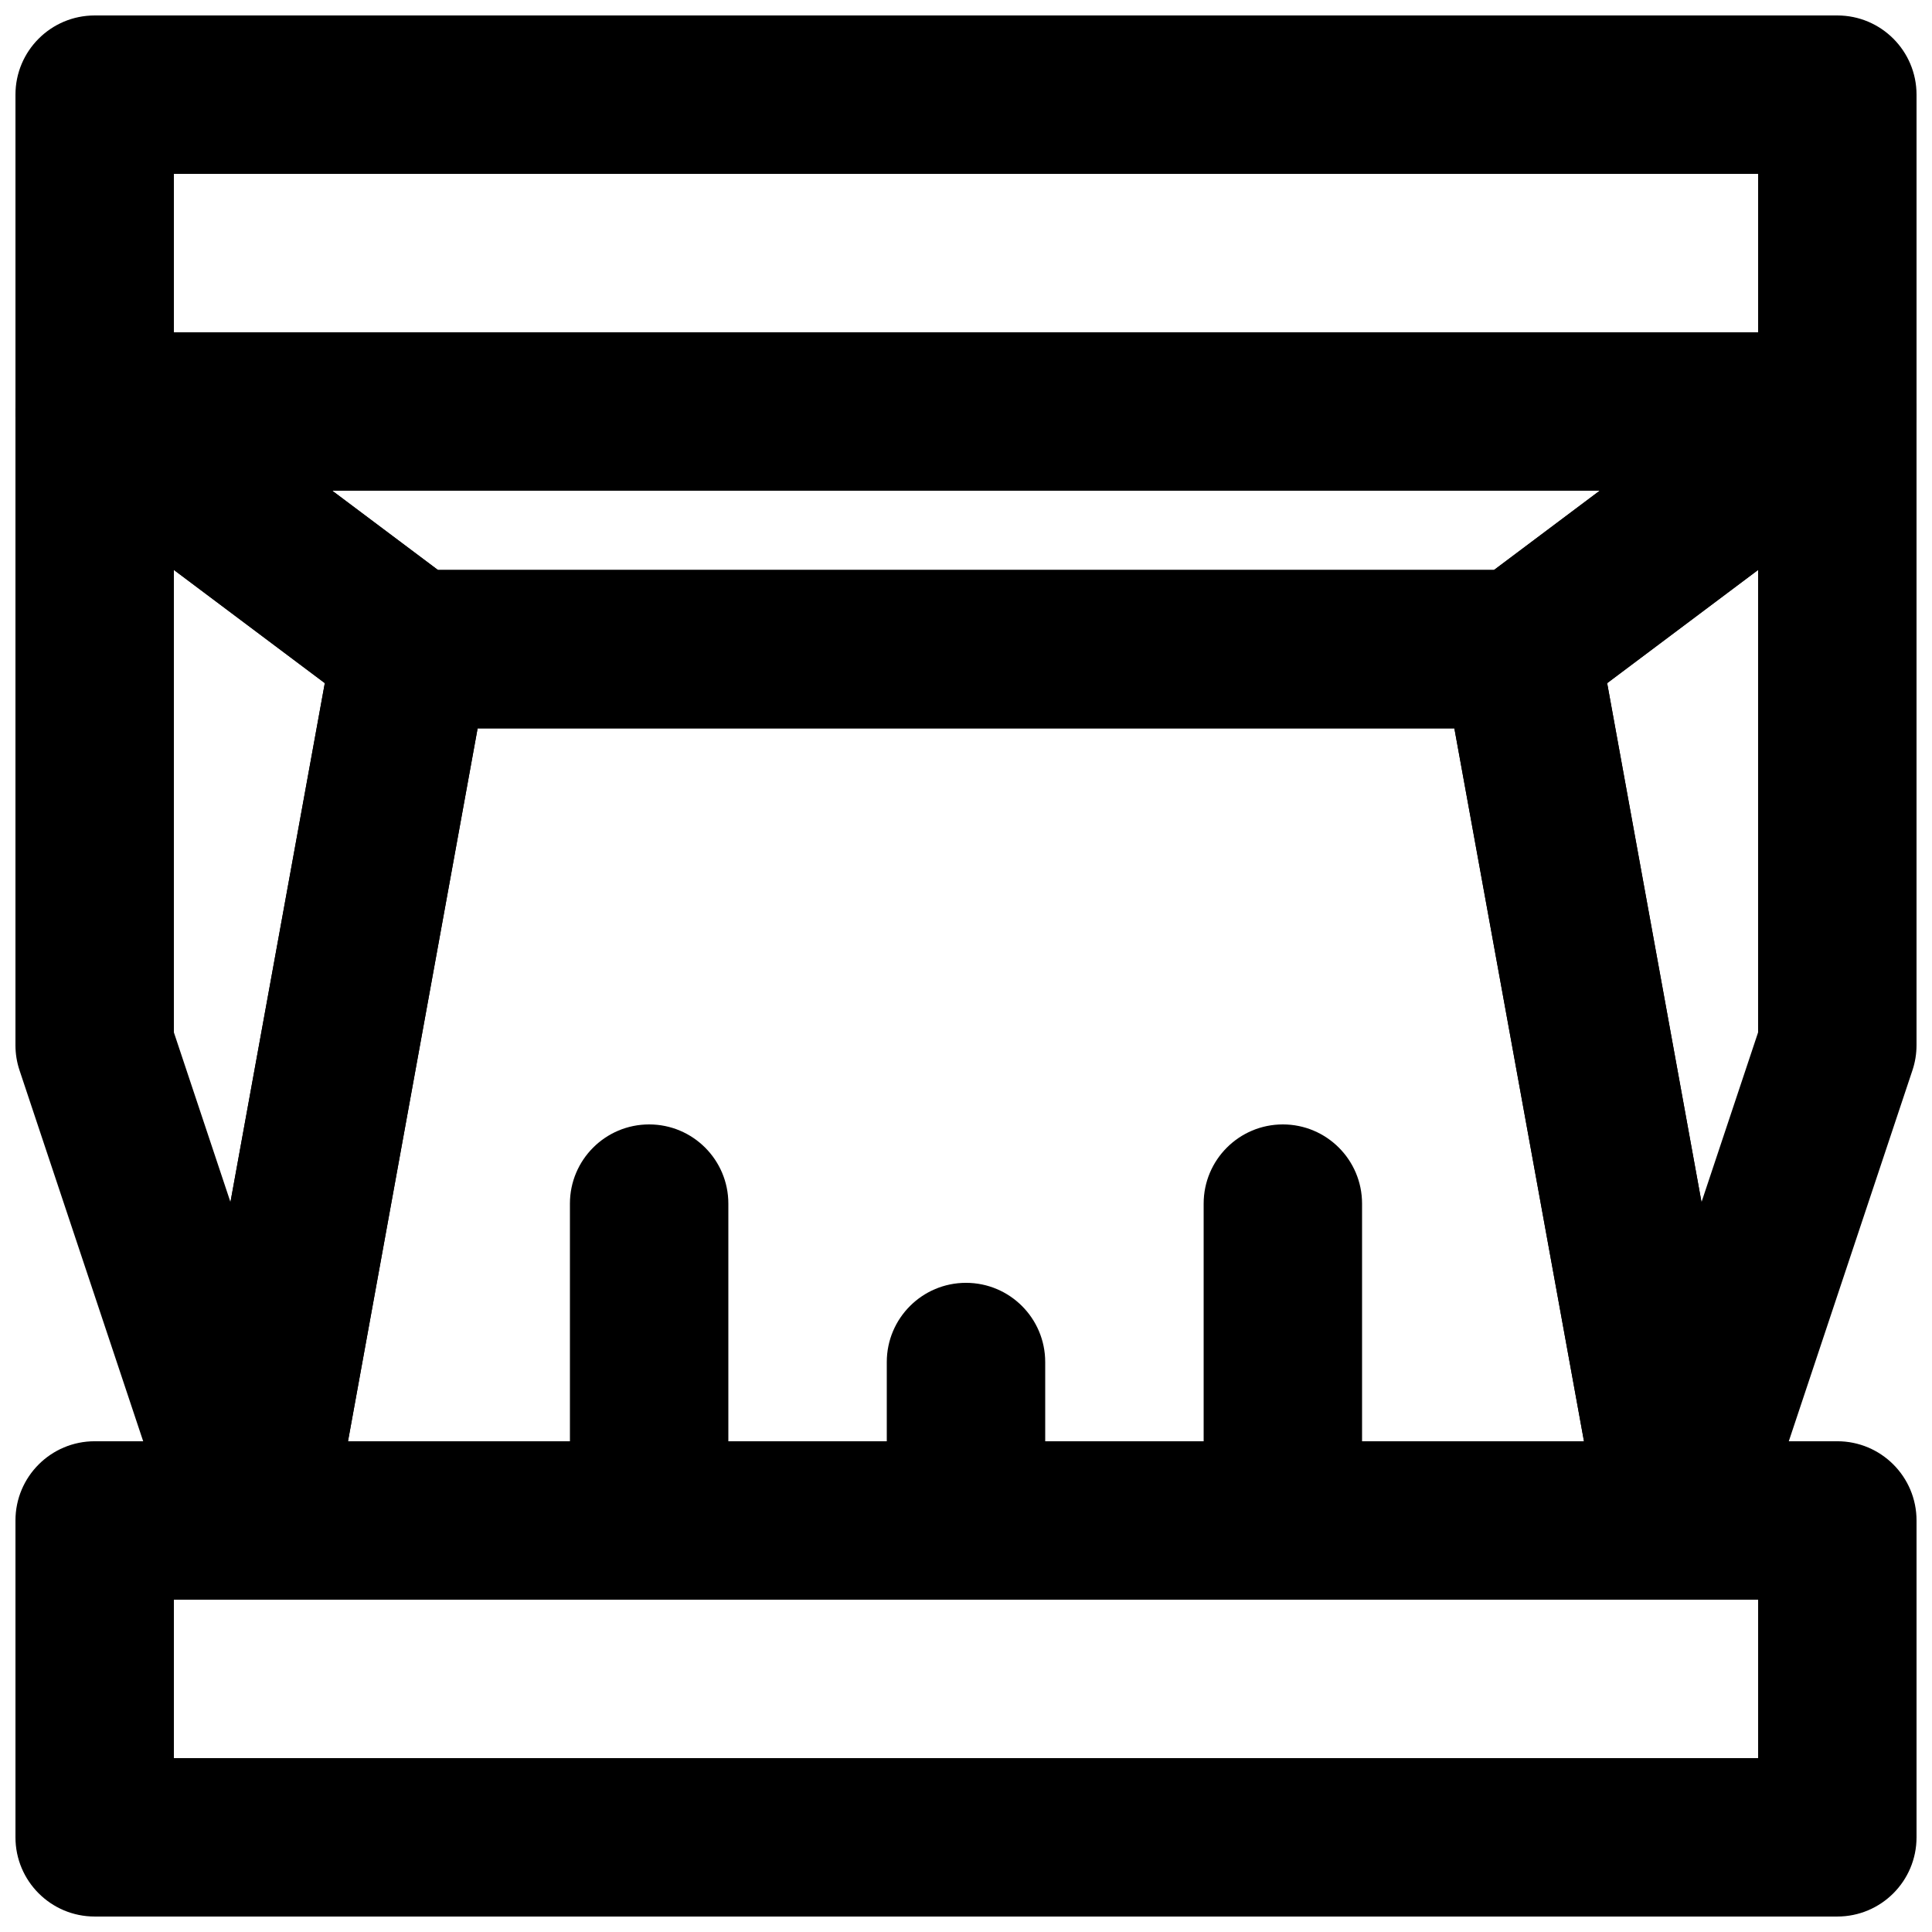 <?xml version="1.0" encoding="UTF-8"?>
<!-- Uploaded to: ICON Repo, www.svgrepo.com, Generator: ICON Repo Mixer Tools -->
<svg width="800px" height="800px" version="1.1" viewBox="144 144 512 512" xmlns="http://www.w3.org/2000/svg">
 <defs>
  <clipPath id="e">
   <path d="m148.09 148.09h503.81v126.91h-503.81z"/>
  </clipPath>
  <clipPath id="d">
   <path d="m148.09 232h503.81v106h-503.81z"/>
  </clipPath>
  <clipPath id="c">
   <path d="m148.09 525h503.81v126.9h-503.81z"/>
  </clipPath>
  <clipPath id="b">
   <path d="m148.09 232h126.91v336h-126.91z"/>
  </clipPath>
  <clipPath id="a">
   <path d="m525 232h126.9v336h-126.9z"/>
  </clipPath>
 </defs>
 <g clip-path="url(#e)">
  <path d="m169.09 274.05h461.82c11.594 0 20.992-9.398 20.992-20.992v-83.969c0-11.594-9.398-20.992-20.992-20.992h-461.82c-11.594 0-20.992 9.398-20.992 20.992v83.969c0 11.594 9.398 20.992 20.992 20.992zm20.992-83.969h419.84v41.984h-419.84z" fill-rule="evenodd"/>
 </g>
 <g clip-path="url(#d)">
  <path d="m260.05 295.04-27.988-20.992h335.87l-27.988 20.992zm286.89 41.984c4.543 0 8.965-1.473 12.598-4.199l83.969-62.977c16.137-12.105 7.578-37.785-12.598-37.785h-461.82c-20.172 0-28.734 25.68-12.594 37.785l83.965 62.977c3.637 2.727 8.055 4.199 12.598 4.199z" fill-rule="evenodd"/>
 </g>
 <g clip-path="url(#c)">
  <path d="m169.09 651.9h461.82c11.594 0 20.992-9.398 20.992-20.992v-83.969c0-11.594-9.398-20.992-20.992-20.992h-461.82c-11.594 0-20.992 9.398-20.992 20.992v83.969c0 11.594 9.398 20.992 20.992 20.992zm20.992-83.969h419.84v41.984h-419.84z" fill-rule="evenodd"/>
 </g>
 <path d="m236.22 525.95 34.352-188.93h258.85l34.352 188.93zm352.7 41.984c13.098 0 22.996-11.859 20.656-24.746l-41.984-230.91c-1.816-9.98-10.508-17.234-20.656-17.234h-293.89c-10.145 0-18.84 7.254-20.652 17.234l-41.984 230.91c-2.344 12.887 7.555 24.746 20.652 24.746z" fill-rule="evenodd"/>
 <g clip-path="url(#b)">
  <path d="m190.08 417.59v-122.55l40 30-25.004 137.53zm1.078 136c6.867 20.605 36.68 18.488 40.566-2.883l41.984-230.91c1.422-7.824-1.695-15.777-8.059-20.547l-83.969-62.977c-13.836-10.379-33.586-0.508-33.586 16.793v167.94c0 2.254 0.363 4.496 1.078 6.637z" fill-rule="evenodd"/>
 </g>
 <g clip-path="url(#a)">
  <path d="m608.84 553.58 41.98-125.95c0.715-2.141 1.078-4.383 1.078-6.637v-167.94c0-17.301-19.746-27.172-33.586-16.793l-83.969 62.977c-6.359 4.769-9.48 12.723-8.059 20.547l41.984 230.91c3.887 21.371 33.699 23.488 40.57 2.883zm-38.926-228.54 40-30v122.55l-14.996 44.984z" fill-rule="evenodd"/>
 </g>
 <path d="m337.02 546.94v-83.965c0-11.594-9.398-20.992-20.992-20.992s-20.992 9.398-20.992 20.992v83.965c0 11.594 9.398 20.992 20.992 20.992s20.992-9.398 20.992-20.992z" fill-rule="evenodd"/>
 <path d="m420.99 546.94v-41.984c0-11.594-9.398-20.992-20.992-20.992s-20.992 9.398-20.992 20.992v41.984c0 11.594 9.398 20.992 20.992 20.992s20.992-9.398 20.992-20.992z" fill-rule="evenodd"/>
 <path d="m504.96 546.94v-83.965c0-11.594-9.398-20.992-20.992-20.992-11.59 0-20.988 9.398-20.988 20.992v83.965c0 11.594 9.398 20.992 20.988 20.992 11.594 0 20.992-9.398 20.992-20.992z" fill-rule="evenodd"/>
</svg>